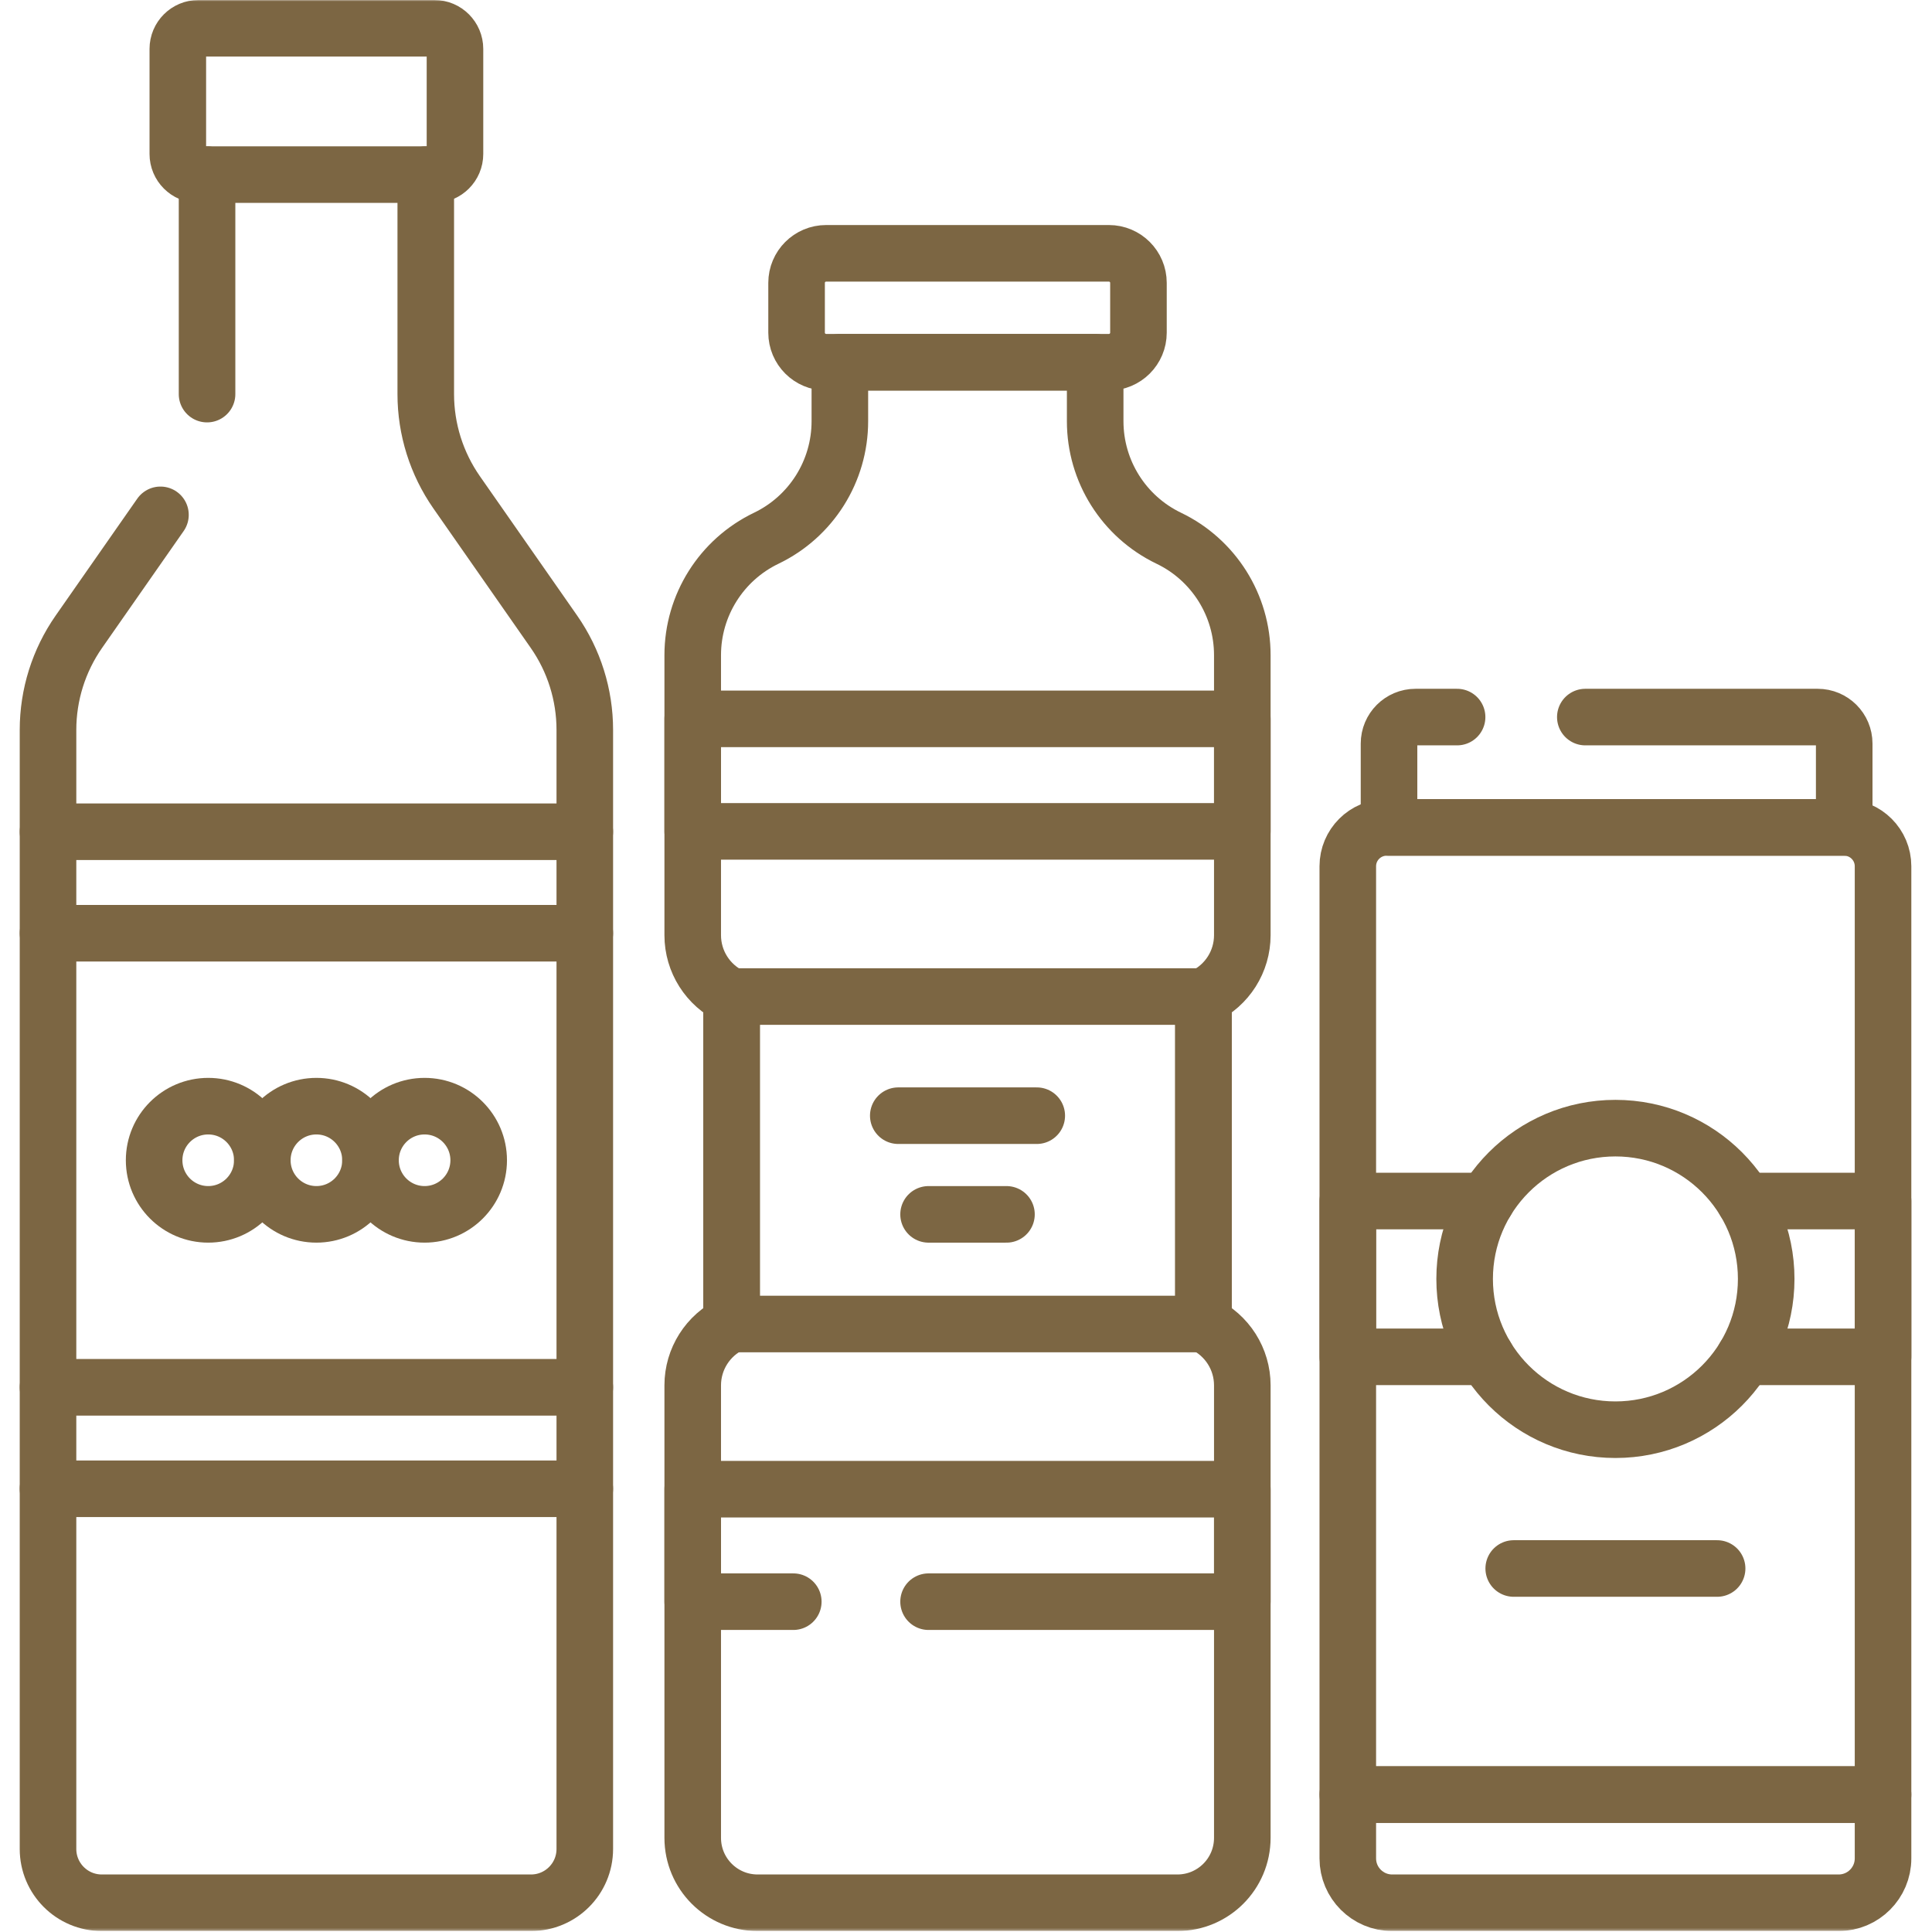 <svg width="683" height="683" viewBox="0 0 683 683" fill="none" xmlns="http://www.w3.org/2000/svg">
<g clip-path="url(#clip0_3_231)">
<mask id="mask0_3_231" style="mask-type:luminance" maskUnits="userSpaceOnUse" x="0" y="0" width="683" height="683">
<path d="M0 6.10352e-05H682.667V682.667H0V6.10352e-05Z" fill="white"/>
</mask>
<g mask="url(#mask0_3_231)">
<path d="M153.539 61.731H70.166C66.133 61.731 62.863 58.461 62.863 54.428V17.299C62.863 13.265 66.133 9.996 70.166 9.996H153.539C157.573 9.996 160.843 13.265 160.843 17.299V54.428C160.843 58.461 157.573 61.731 153.539 61.731Z" stroke="#7C6643" stroke-width="20" stroke-miterlimit="10" stroke-linecap="round" stroke-linejoin="round"/>
<path d="M206.737 526.313H16.975V294.037H206.737V526.313Z" stroke="#7C6643" stroke-width="20" stroke-miterlimit="10" stroke-linecap="round" stroke-linejoin="round"/>
<path d="M16.976 329.911H206.738" stroke="#7C6643" stroke-width="20" stroke-miterlimit="10" stroke-linecap="round" stroke-linejoin="round"/>
<path d="M16.976 490.44H206.738" stroke="#7C6643" stroke-width="20" stroke-miterlimit="10" stroke-linecap="round" stroke-linejoin="round"/>
<path d="M92.734 410.175C92.734 420.736 84.173 429.298 73.61 429.298C63.049 429.298 54.487 420.736 54.487 410.175C54.487 399.614 63.049 391.052 73.61 391.052C84.173 391.052 92.734 399.614 92.734 410.175Z" stroke="#7C6643" stroke-width="20" stroke-miterlimit="10" stroke-linecap="round" stroke-linejoin="round"/>
<path d="M130.98 410.175C130.98 420.736 122.419 429.298 111.857 429.298C101.295 429.298 92.733 420.736 92.733 410.175C92.733 399.614 101.295 391.052 111.857 391.052C122.419 391.052 130.98 399.614 130.98 410.175Z" stroke="#7C6643" stroke-width="20" stroke-miterlimit="10" stroke-linecap="round" stroke-linejoin="round"/>
<path d="M169.226 410.175C169.226 420.736 160.665 429.298 150.103 429.298C139.541 429.298 130.979 420.736 130.979 410.175C130.979 399.614 139.541 391.052 150.103 391.052C160.665 391.052 169.226 399.614 169.226 410.175Z" stroke="#7C6643" stroke-width="20" stroke-miterlimit="10" stroke-linecap="round" stroke-linejoin="round"/>
<path d="M425.444 352.298V468.061C433.832 472.021 439.181 480.465 439.181 489.741V649.714C439.181 662.398 428.916 672.662 416.249 672.662H267.824C255.157 672.662 244.891 662.398 244.891 649.714V489.741C244.891 480.465 250.243 472.021 258.629 468.061V352.298C250.243 348.338 244.891 339.894 244.891 330.62V231.608C244.891 213.985 255.004 197.906 270.899 190.272C278.855 186.448 285.34 180.526 289.869 173.337C294.383 166.161 296.907 157.733 296.907 148.92V128.053H387.167V148.92C387.167 166.56 397.279 182.622 413.175 190.272C421.129 194.081 427.616 200.017 432.144 207.192C436.657 214.368 439.181 222.797 439.181 231.608V330.62C439.181 339.894 433.832 348.338 425.444 352.298Z" stroke="#7C6643" stroke-width="20" stroke-miterlimit="10" stroke-linecap="round" stroke-linejoin="round"/>
<path d="M392.011 128.053H292.062C286.287 128.053 281.607 123.372 281.607 117.599V100.005C281.607 94.232 286.287 89.552 292.062 89.552H392.011C397.785 89.552 402.465 94.232 402.465 100.005V117.599C402.465 123.372 397.785 128.053 392.011 128.053Z" stroke="#7C6643" stroke-width="20" stroke-miterlimit="10" stroke-linecap="round" stroke-linejoin="round"/>
<path d="M425.444 468.061H258.629V352.299H425.444V468.061Z" stroke="#7C6643" stroke-width="20" stroke-miterlimit="10" stroke-linecap="round" stroke-linejoin="round"/>
<path d="M439.181 293.912H244.891V254.136H439.181V293.912Z" stroke="#7C6643" stroke-width="20" stroke-miterlimit="10" stroke-linecap="round" stroke-linejoin="round"/>
<path d="M280.444 566.224H244.891V526.448H439.181V566.224H328.268" stroke="#7C6643" stroke-width="20" stroke-miterlimit="10" stroke-linecap="round" stroke-linejoin="round"/>
<path d="M317.56 394.417H366.514" stroke="#7C6643" stroke-width="20" stroke-miterlimit="10" stroke-linecap="round" stroke-linejoin="round"/>
<path d="M328.269 429.302H355.806" stroke="#7C6643" stroke-width="20" stroke-miterlimit="10" stroke-linecap="round" stroke-linejoin="round"/>
<path d="M651.964 292.512H490.2C482.618 292.512 476.472 298.657 476.472 306.238V634.417H665.692V306.238C665.692 298.657 659.545 292.512 651.964 292.512Z" stroke="#7C6643" stroke-width="20" stroke-miterlimit="10" stroke-linecap="round" stroke-linejoin="round"/>
<path d="M515.111 253.501H500.418C495.243 253.501 491.047 257.695 491.047 262.87V292.511H651.964V262.87C651.964 257.695 647.768 253.501 642.594 253.501H560.444" stroke="#7C6643" stroke-width="20" stroke-miterlimit="10" stroke-linecap="round" stroke-linejoin="round"/>
<path d="M650.004 672.663H492.16C483.496 672.663 476.472 665.639 476.472 656.975V634.416H665.692V656.975C665.692 665.639 658.668 672.663 650.004 672.663Z" stroke="#7C6643" stroke-width="20" stroke-miterlimit="10" stroke-linecap="round" stroke-linejoin="round"/>
<path d="M624.385 452.126C624.385 481.564 600.521 505.43 571.081 505.43C541.643 505.43 517.777 481.564 517.777 452.126C517.777 422.687 541.643 398.822 571.081 398.822C600.521 398.822 624.385 422.687 624.385 452.126Z" stroke="#7C6643" stroke-width="20" stroke-miterlimit="10" stroke-linecap="round" stroke-linejoin="round"/>
<path d="M525.435 479.663H476.473V424.588H525.435" stroke="#7C6643" stroke-width="20" stroke-miterlimit="10" stroke-linecap="round" stroke-linejoin="round"/>
<path d="M616.728 424.588H665.692V479.663H616.728" stroke="#7C6643" stroke-width="20" stroke-miterlimit="10" stroke-linecap="round" stroke-linejoin="round"/>
<path d="M535.13 554.495H607.033" stroke="#7C6643" stroke-width="20" stroke-miterlimit="10" stroke-linecap="round" stroke-linejoin="round"/>
<path d="M73.197 139.324V61.731" stroke="#7C6643" stroke-width="20" stroke-miterlimit="10" stroke-linecap="round" stroke-linejoin="round"/>
<path d="M16.976 294.04V258.04C16.976 245.618 20.785 233.502 27.884 223.328L56.725 182.01" stroke="#7C6643" stroke-width="20" stroke-miterlimit="10" stroke-linecap="round" stroke-linejoin="round"/>
<path d="M206.737 526.313V653.652C206.737 664.152 198.227 672.663 187.727 672.663H35.985C25.487 672.663 16.975 664.152 16.975 653.652V526.313" stroke="#7C6643" stroke-width="20" stroke-miterlimit="10" stroke-linecap="round" stroke-linejoin="round"/>
<path d="M150.516 61.731V139.324C150.516 151.731 154.325 163.848 161.424 174.036L195.829 223.328C202.929 233.501 206.738 245.619 206.738 258.04V294.04" stroke="#7C6643" stroke-width="20" stroke-miterlimit="10" stroke-linecap="round" stroke-linejoin="round"/>
</g>
</g>
<defs>
<clipPath id="clip0_3_231">
<rect width="682.667" height="682.667" fill="white"/>
</clipPath>
</defs>
</svg>
